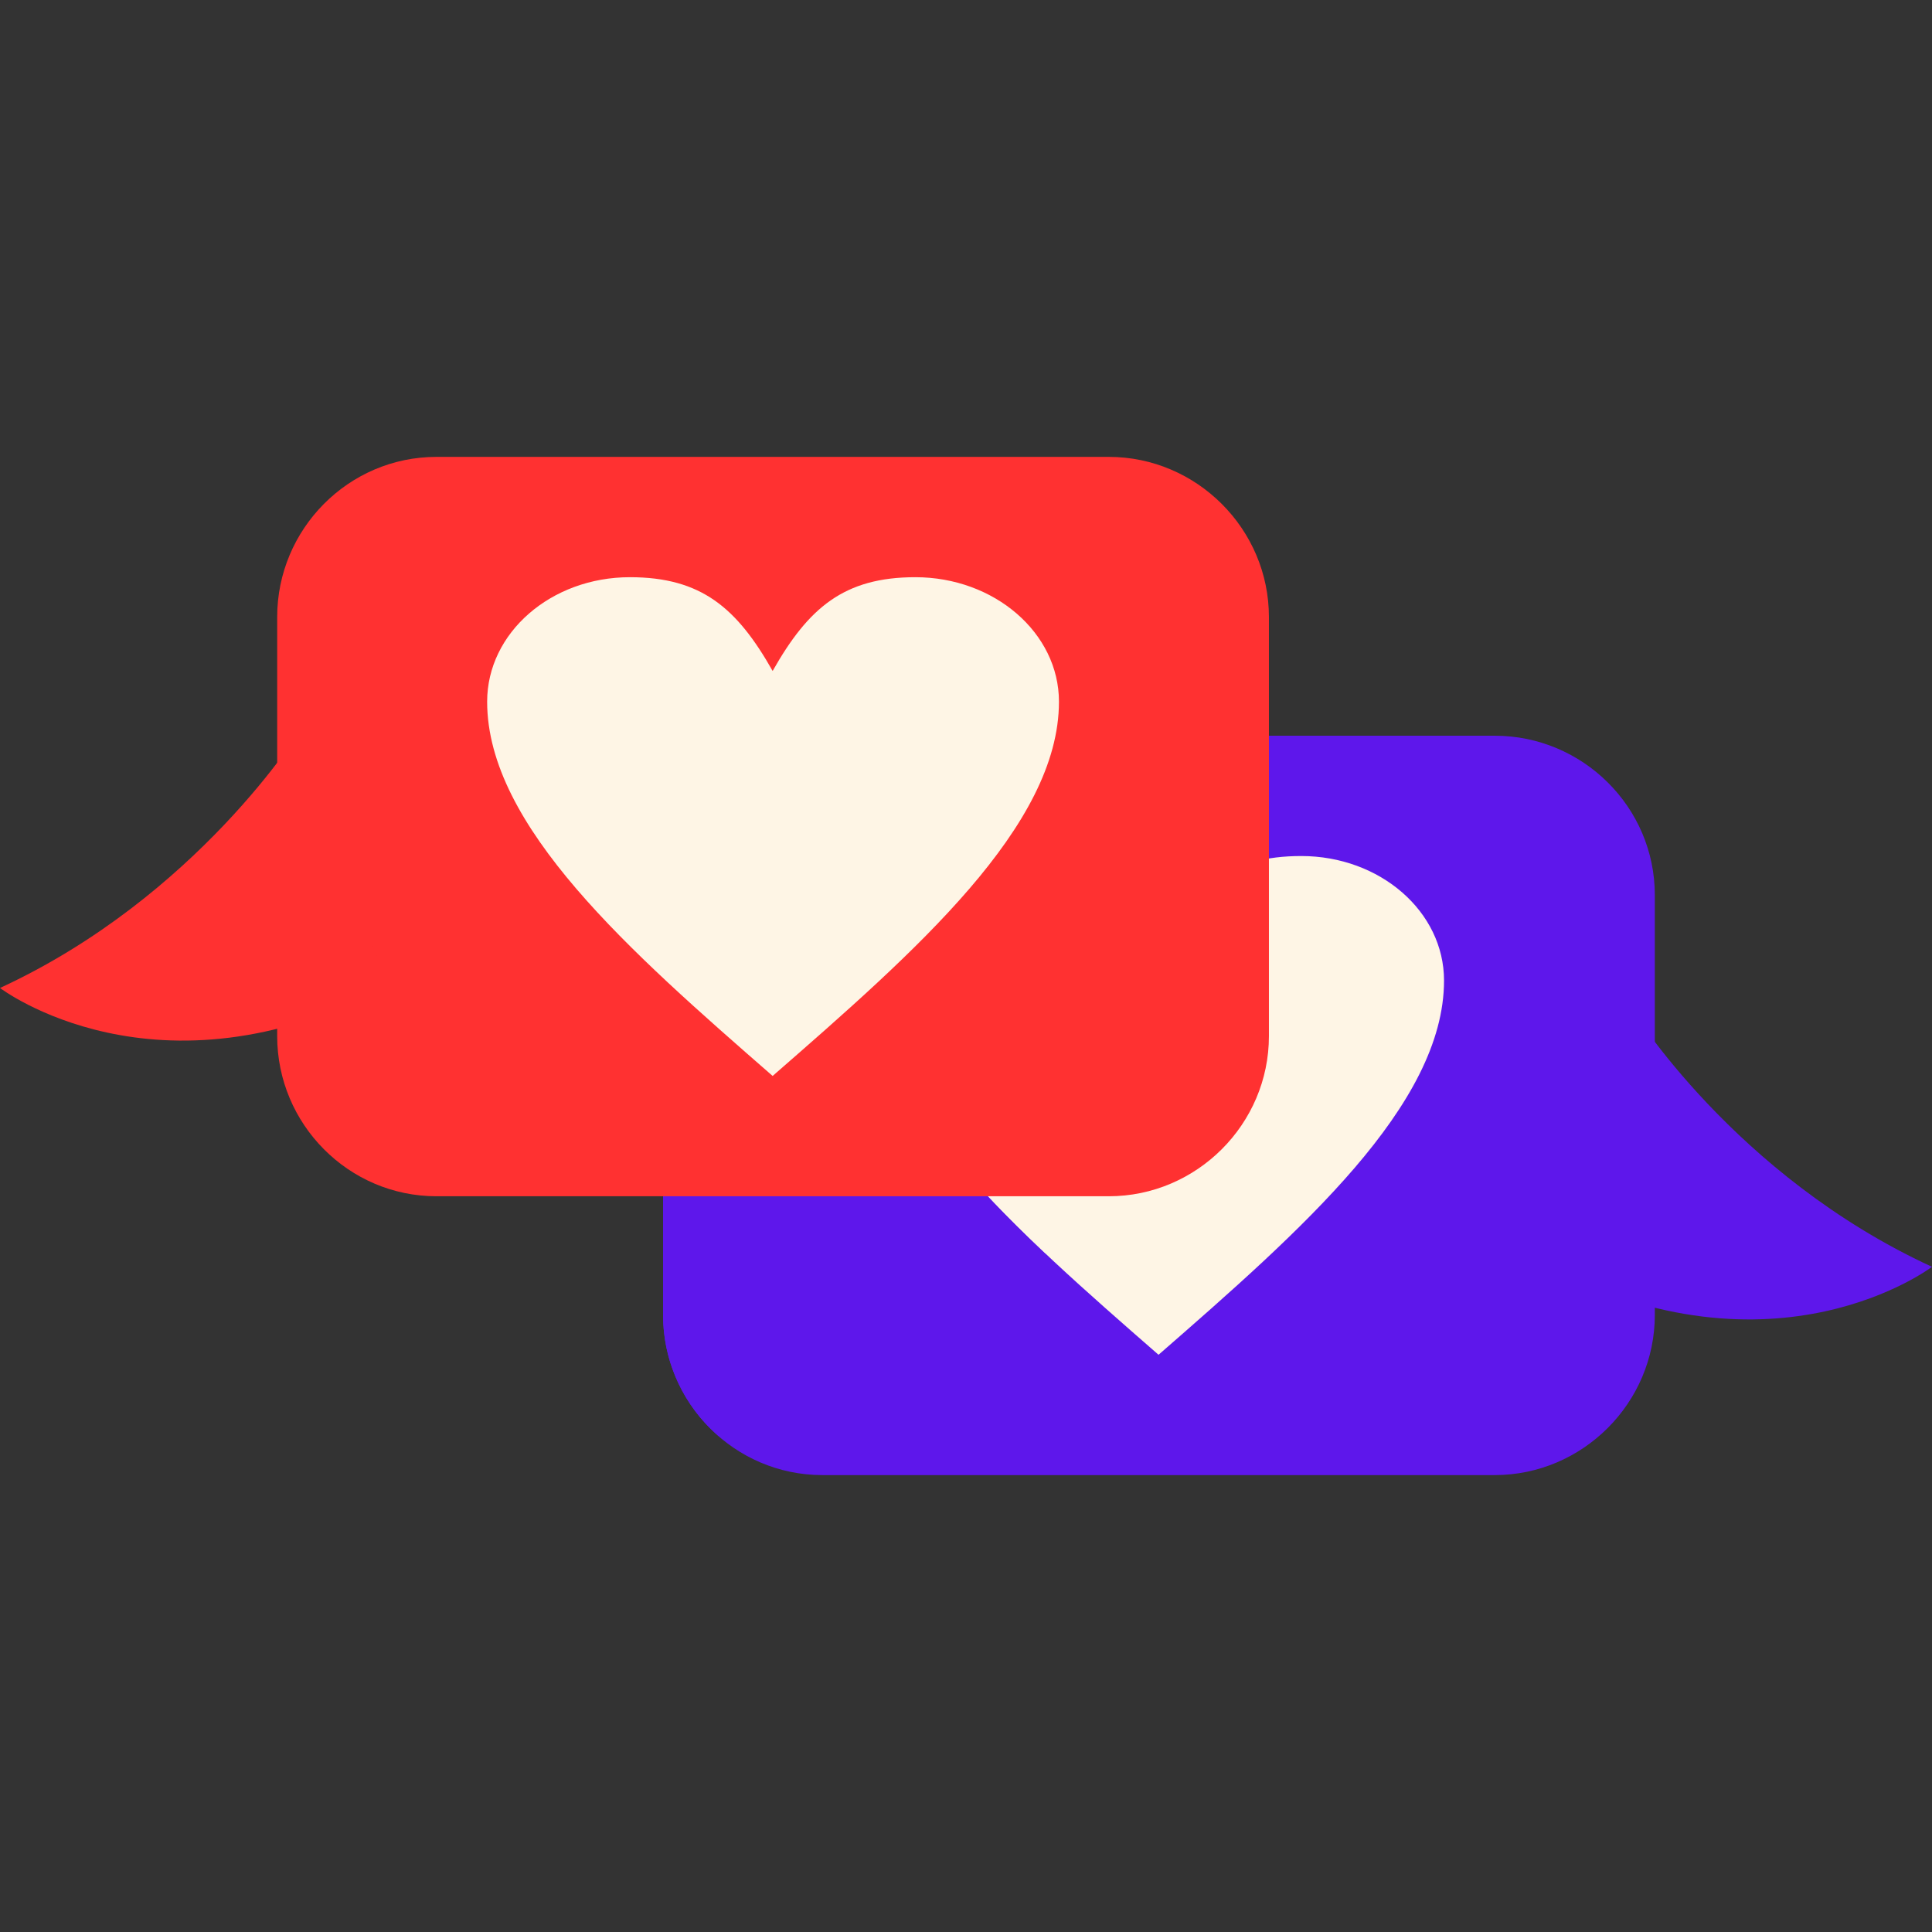 <svg xmlns="http://www.w3.org/2000/svg" xmlns:xlink="http://www.w3.org/1999/xlink" width="500" zoomAndPan="magnify" viewBox="0 0 375 375" height="500" preserveAspectRatio="xMidYMid meet" version="1.2"><rect x="0" y="0" width="375" height="375" fill="#333333" stroke="none"/><defs><clipPath id="d2e30f3b11"><path d="M 128 142 L 322 142 L 322 286.594 L 128 286.594 Z M 128 142 "/></clipPath><clipPath id="ebc445d974"><path d="M 53 88.594 L 247 88.594 L 247 233 L 53 233 Z M 53 88.594 "/></clipPath></defs><g id="e99facc31a"><g clip-rule="nonzero" clip-path="url(#d2e30f3b11)"><path style=" stroke:none;fill-rule:evenodd;fill:#5e17eb;fill-opacity:1;" d="M 290.109 142.801 L 159.633 142.801 C 142.559 142.801 128.703 156.652 128.703 173.727 L 128.703 255.23 C 128.703 272.305 142.559 286.316 159.633 286.316 L 290.109 286.316 C 307.184 286.316 321.199 272.305 321.199 255.23 L 321.199 173.727 C 321.199 156.652 307.184 142.801 290.109 142.801 Z M 290.109 142.801 "/></g><path style=" stroke:none;fill-rule:evenodd;fill:#5e17eb;fill-opacity:1;" d="M 128.703 201.27 L 128.703 255.23 C 128.703 264.574 132.895 273.109 139.496 278.746 L 228.414 229.297 L 213.594 195.953 Z M 128.703 201.27 "/><path style=" stroke:none;fill-rule:nonzero;fill:#fef5e5;fill-opacity:1;" d="M 224.871 184.195 C 217.945 172.117 211.02 166.156 197.164 166.156 C 181.863 166.156 169.457 176.949 169.457 190.316 C 169.457 214.48 197.164 238.801 224.871 262.961 C 252.578 238.801 280.285 214.48 280.285 190.316 C 280.285 176.949 267.879 166.156 252.578 166.156 C 238.727 166.156 231.797 172.113 224.871 184.195 Z M 224.871 184.195 "/><path style=" stroke:none;fill-rule:nonzero;fill:#fef5e5;fill-opacity:1;" d="M 170.586 198.691 C 174.289 213.512 187.18 228.492 202.965 243.312 L 228.414 229.297 L 213.594 195.953 Z M 170.586 198.691 "/><path style=" stroke:none;fill-rule:evenodd;fill:#5e17eb;fill-opacity:1;" d="M 316.688 195.793 C 316.688 195.793 336.504 228.168 375 245.887 C 375 245.887 344.559 269.082 299.777 245.566 Z M 316.688 195.793 "/><g clip-rule="nonzero" clip-path="url(#ebc445d974)"><path style=" stroke:none;fill-rule:evenodd;fill:#ff3131;fill-opacity:1;" d="M 84.727 88.68 L 215.207 88.68 C 232.281 88.68 246.297 102.691 246.297 119.766 L 246.297 201.109 C 246.297 218.184 232.281 232.195 215.207 232.195 L 84.727 232.195 C 67.652 232.195 53.801 218.184 53.801 201.109 L 53.801 119.766 C 53.801 102.691 67.652 88.68 84.727 88.68 Z M 84.727 88.68 "/></g><path style=" stroke:none;fill-rule:nonzero;fill:#fef5e5;fill-opacity:1;" d="M 149.969 130.234 C 156.895 117.992 163.82 112.035 177.672 112.035 C 192.977 112.035 205.543 122.824 205.543 136.195 C 205.543 160.355 177.672 184.68 149.969 208.84 C 122.262 184.68 94.555 160.355 94.555 136.195 C 94.555 122.824 106.957 112.035 122.262 112.035 C 136.113 112.035 143.043 117.992 149.969 130.234 Z M 149.969 130.234 "/><path style=" stroke:none;fill-rule:evenodd;fill:#ff3131;fill-opacity:1;" d="M 58.312 141.672 C 58.312 141.672 38.336 174.047 0 191.766 C 0 191.766 30.445 214.961 75.062 191.445 Z M 58.312 141.672 "/></g></svg>